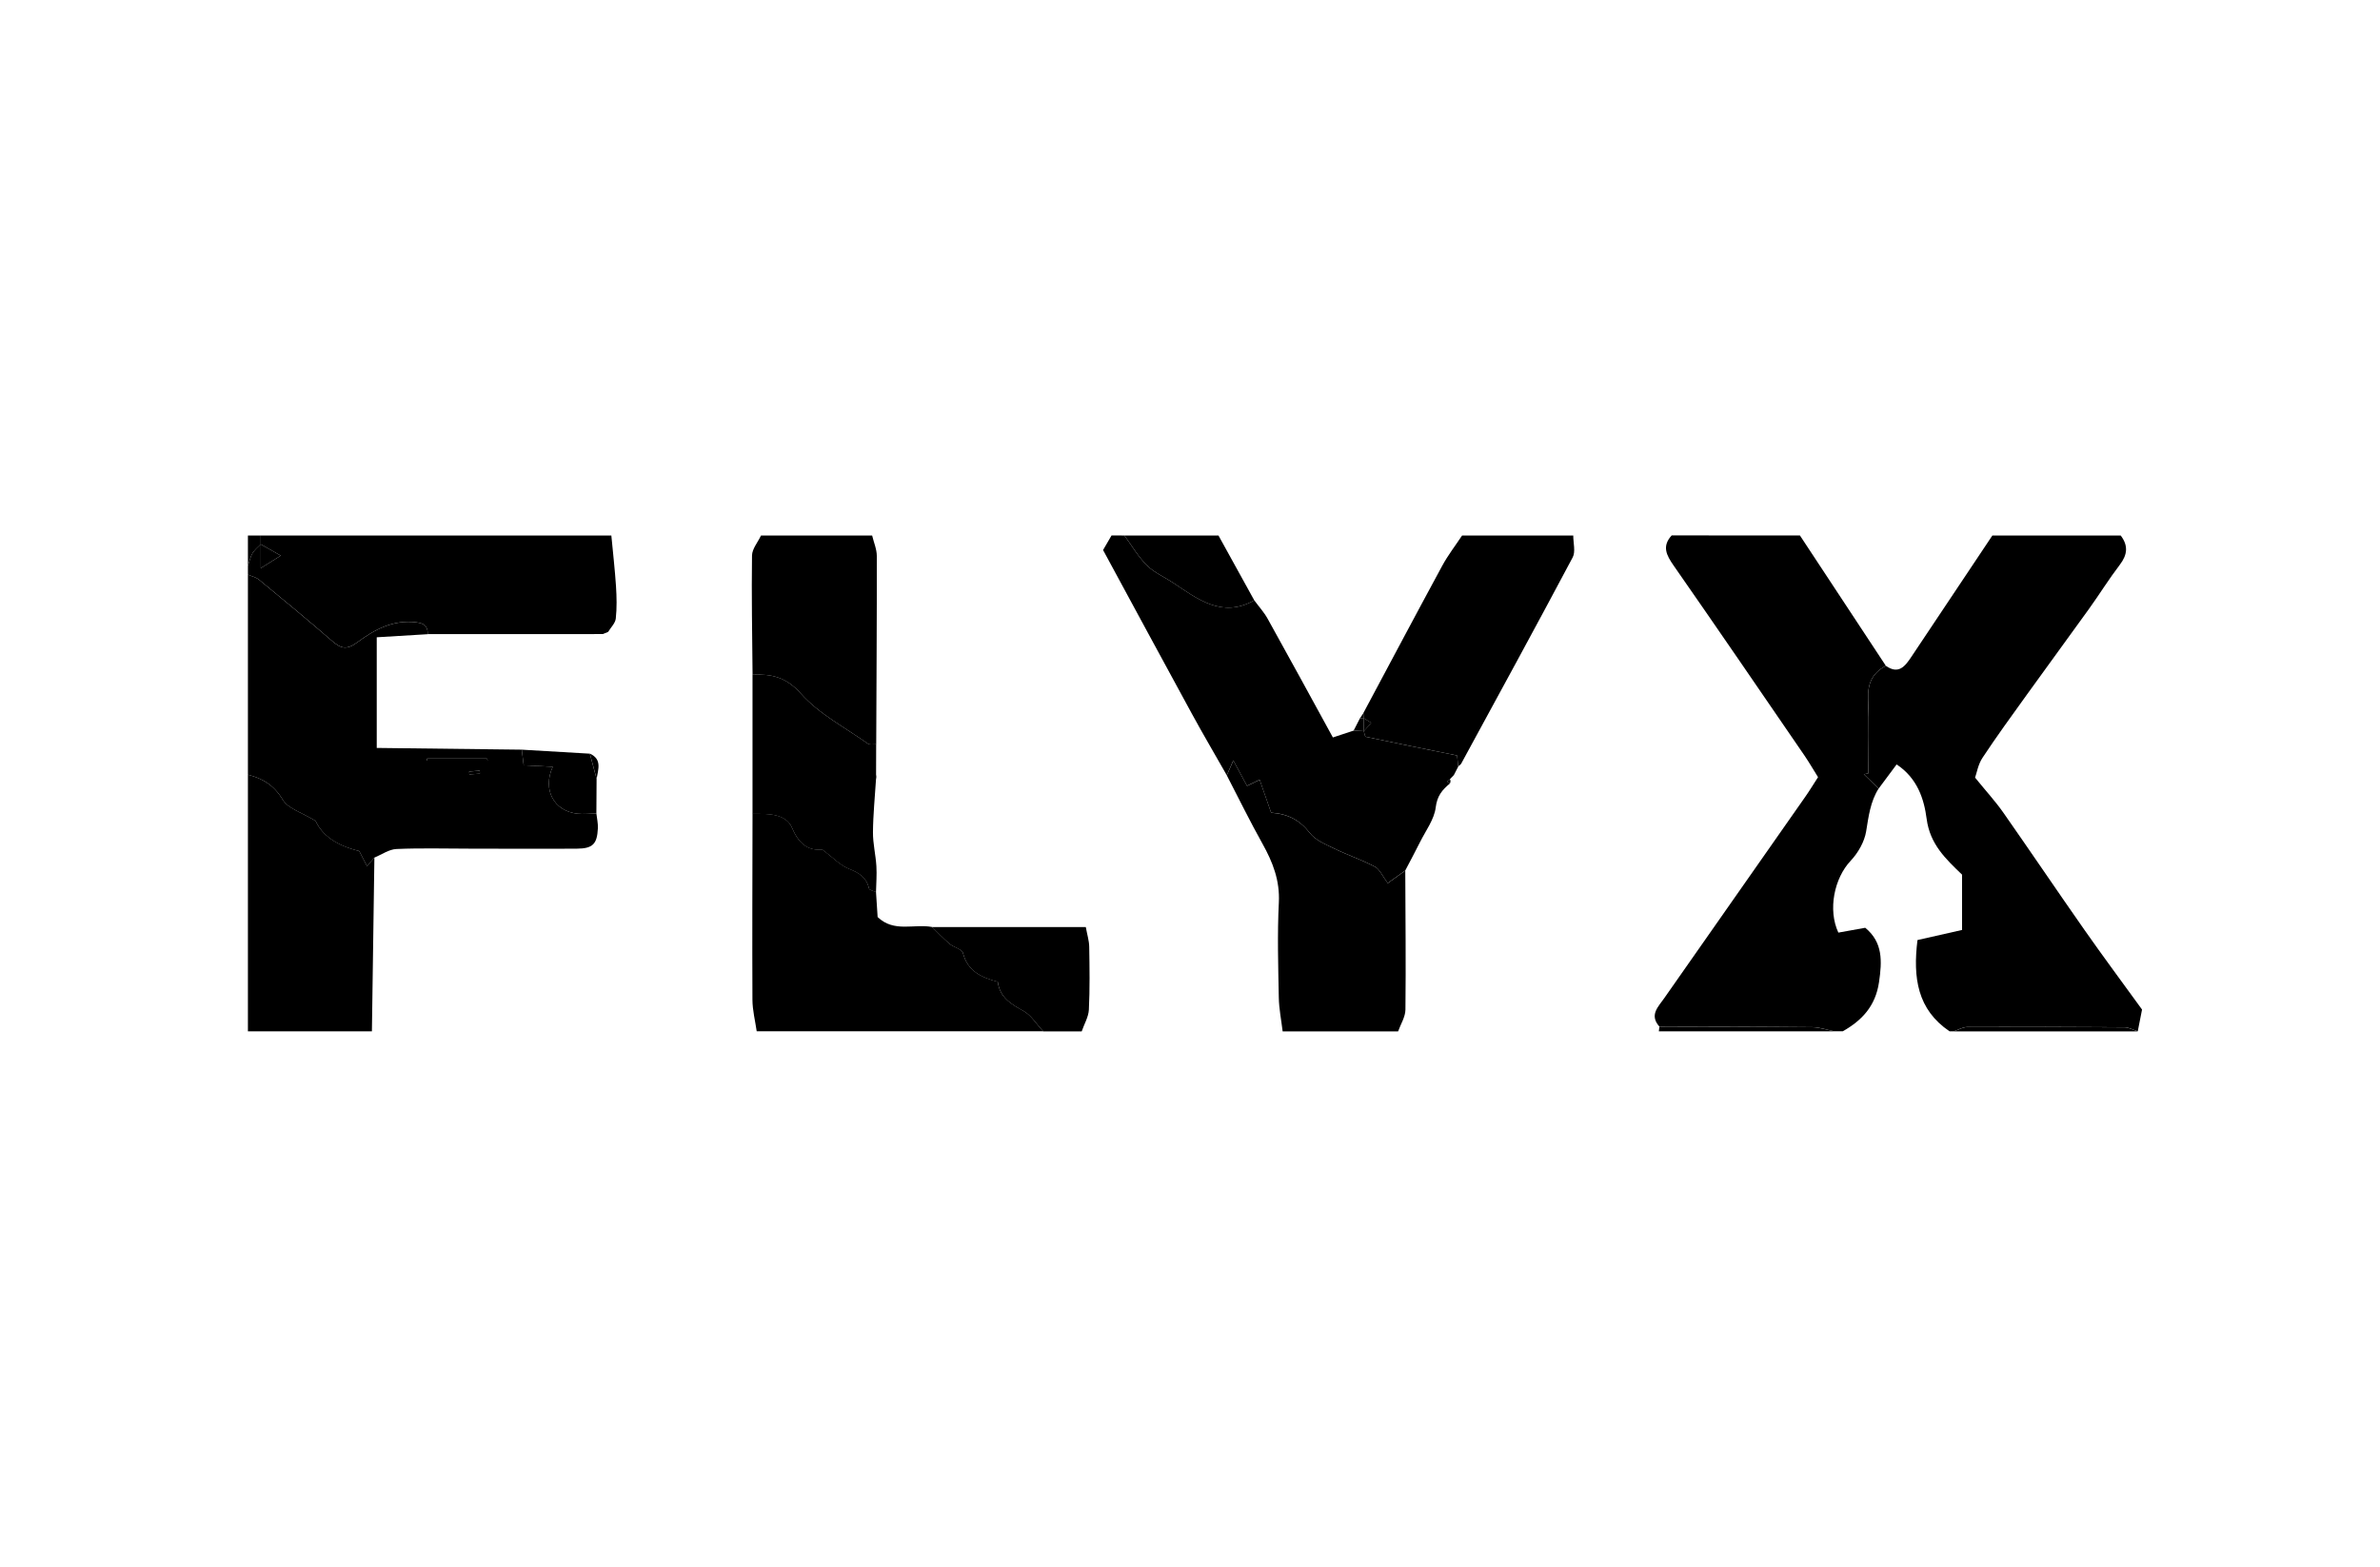 <?xml version="1.0" encoding="UTF-8"?>
<svg xmlns="http://www.w3.org/2000/svg" width="240" height="158" viewBox="0 0 240 158" fill="none">
  <g clip-path="url(#clip0_620_11464)">
    <path d="M197.029 104H196.598C193.352 101.812 192.886 98.597 193.36 94.794C194.861 94.452 196.37 94.11 197.853 93.777V88.198C196.202 86.61 194.615 85.128 194.283 82.566C194.02 80.549 193.339 78.465 191.256 77.084C190.627 77.93 190.036 78.724 189.445 79.518C188.95 79.036 188.454 78.558 187.954 78.075C188.105 78.044 188.26 78.014 188.411 77.983C188.411 75.483 188.484 72.978 188.385 70.478C188.32 68.926 188.825 67.838 190.178 67.145C191.455 68.044 192.11 67.189 192.752 66.22C195.469 62.141 198.193 58.071 200.914 53.996C205.226 53.996 209.537 53.996 213.849 53.996C214.625 55.005 214.543 55.93 213.762 56.952C212.663 58.391 211.706 59.939 210.649 61.408C208.571 64.303 206.459 67.167 204.38 70.062C202.867 72.163 201.341 74.259 199.914 76.417C199.47 77.088 199.332 77.961 199.168 78.417C200.302 79.812 201.229 80.821 202.009 81.935C204.756 85.856 207.433 89.825 210.179 93.746C212.081 96.461 214.06 99.119 216.004 101.803C215.862 102.536 215.715 103.264 215.573 103.996C215.125 103.856 214.676 103.593 214.228 103.588C208.938 103.553 203.652 103.544 198.362 103.566C197.918 103.566 197.473 103.843 197.034 103.992L197.029 104Z" fill="black"></path>
    <path d="M190.174 67.145C188.82 67.833 188.32 68.925 188.38 70.478C188.48 72.974 188.406 75.482 188.406 77.982C188.255 78.013 188.1 78.044 187.949 78.075C188.445 78.557 188.941 79.035 189.441 79.517C188.609 80.838 188.428 82.32 188.182 83.838C188.01 84.89 187.367 86.009 186.626 86.794C184.961 88.557 184.306 91.741 185.38 94.044C186.289 93.882 187.195 93.719 188.091 93.557C189.885 95.026 189.79 96.934 189.48 99.044C189.126 101.452 187.764 102.899 185.824 103.996H184.961C184.228 103.851 183.495 103.583 182.758 103.579C177.619 103.531 172.48 103.535 167.336 103.522C166.284 102.351 167.232 101.509 167.827 100.649C172.561 93.873 177.313 87.11 182.051 80.338C182.465 79.75 182.836 79.132 183.332 78.368C182.883 77.653 182.456 76.912 181.978 76.21C177.589 69.811 173.212 63.404 168.776 57.039C168.039 55.982 167.569 55.083 168.573 53.991C172.885 54 177.196 54 181.508 54C184.397 58.382 187.285 62.763 190.174 67.145Z" fill="black"></path>
    <path d="M60.139 82.031C60.195 82.531 60.316 83.035 60.29 83.535C60.212 85.118 59.772 85.566 58.181 85.579C54.611 85.605 51.046 85.579 47.476 85.579C44.98 85.579 42.479 85.504 39.983 85.614C39.228 85.645 38.495 86.175 37.754 86.478C37.534 86.737 37.314 86.996 37.012 87.351C36.697 86.741 36.447 86.25 36.223 85.82C33.967 85.279 32.501 84.266 31.825 82.781C30.407 81.917 29.053 81.544 28.523 80.662C27.647 79.193 26.5 78.5 25 78.123C25 71.399 25 64.671 25 57.947C25.379 58.114 25.819 58.206 26.13 58.465C28.6 60.5 31.066 62.539 33.489 64.636C34.365 65.395 34.947 65.583 36.042 64.767C37.749 63.495 39.663 62.46 41.987 62.759C42.815 62.864 43.143 63.158 43.13 63.952C41.453 64.052 39.78 64.153 37.991 64.263V75.421C42.97 75.482 47.795 75.539 52.615 75.596C52.68 76.127 52.745 76.658 52.809 77.175C53.913 77.232 54.806 77.276 55.737 77.32C54.685 79.636 55.858 81.802 58.233 82.052C58.863 82.118 59.505 82.044 60.139 82.031ZM49.179 76.706C49.153 76.636 49.127 76.561 49.101 76.491H43.069C43.069 76.561 43.069 76.636 43.069 76.706H49.175H49.179ZM47.312 77.798C47.321 77.895 47.325 77.996 47.334 78.092C47.687 78.066 48.041 78.039 48.394 78.009C48.386 77.912 48.381 77.816 48.373 77.715C48.019 77.741 47.666 77.767 47.312 77.794V77.798ZM59.63 83.237C59.678 83.342 59.729 83.443 59.63 83.237C59.647 83.355 59.665 83.474 59.63 83.237Z" fill="black"></path>
    <path d="M146.201 79.014C145.442 79.641 144.92 80.251 144.778 81.417C144.631 82.632 143.769 83.764 143.196 84.917C142.717 85.882 142.2 86.829 141.704 87.786C141.113 88.211 140.522 88.636 139.94 89.053C139.406 88.343 139.138 87.658 138.651 87.4C137.328 86.698 135.892 86.224 134.547 85.566C133.671 85.141 132.65 84.728 132.085 83.996C131.076 82.694 129.856 82.058 128.179 81.948C127.804 80.865 127.433 79.799 127.023 78.623C126.562 78.847 126.221 79.014 125.747 79.242C125.32 78.452 124.928 77.72 124.367 76.68C124.07 77.356 123.889 77.764 123.708 78.176C122.535 76.11 121.328 74.062 120.189 71.974C117.206 66.509 114.248 61.027 111.234 55.465C111.523 54.97 111.808 54.483 112.088 53.996C112.524 54.001 112.955 54.001 113.386 54.001C114.127 55.014 114.77 56.132 115.649 57.009C116.378 57.737 117.391 58.167 118.266 58.746C120.78 60.413 123.229 62.369 126.48 60.536C126.937 61.158 127.467 61.737 127.838 62.408C130.02 66.325 132.162 70.264 134.409 74.365C135.224 74.097 135.862 73.886 136.496 73.676C136.84 73.694 137.185 73.715 137.53 73.733C137.595 73.93 137.629 74.277 137.729 74.299C140.768 74.944 143.816 75.553 146.934 76.185C146.973 76.575 147.007 76.93 147.046 77.286L147.067 77.264C146.912 77.562 146.757 77.865 146.606 78.163L146.628 78.136C146.477 78.294 146.326 78.448 146.175 78.606H146.231C146.123 78.663 146.015 78.724 145.903 78.781C146.002 78.86 146.102 78.939 146.201 79.014Z" fill="black"></path>
    <path d="M76.307 104C76.156 102.938 75.88 101.877 75.876 100.811C75.846 94.561 75.876 88.311 75.885 82.061C77.406 82.057 79.248 81.987 79.886 83.504C80.623 85.259 81.666 85.794 82.917 85.658C84.007 86.474 84.719 87.25 85.598 87.601C86.616 88.004 87.37 88.447 87.633 89.588C87.672 89.759 88.095 89.833 88.336 89.952C88.392 90.802 88.444 91.649 88.5 92.474C90.156 94.066 92.182 93.131 93.989 93.478C94.575 94.048 95.131 94.644 95.752 95.171C96.174 95.531 96.998 95.697 97.102 96.096C97.58 97.934 98.955 98.557 100.615 99.004C100.818 100.57 101.93 101.241 103.181 101.925C103.983 102.364 104.53 103.285 105.19 103.991H76.303L76.307 104Z" fill="black"></path>
    <path d="M43.13 63.947C43.143 63.154 42.815 62.864 41.987 62.754C39.663 62.456 37.749 63.491 36.042 64.763C34.942 65.579 34.365 65.39 33.489 64.632C31.071 62.535 28.6 60.496 26.13 58.461C25.819 58.206 25.379 58.114 25 57.947C25 57.654 25 57.364 25 57.07C25.147 56.64 25.233 56.175 25.457 55.794C25.66 55.443 26.009 55.18 26.298 54.877V57.289C27.139 56.767 27.565 56.5 28.316 56.031C27.445 55.535 26.871 55.211 26.294 54.882C26.294 54.588 26.294 54.294 26.294 54C38.077 54 49.864 54 61.648 54C61.807 55.706 62.006 57.412 62.118 59.118C62.187 60.202 62.213 61.303 62.096 62.377C62.044 62.846 61.596 63.272 61.325 63.719C61.148 63.794 60.971 63.864 60.79 63.939C54.9 63.939 49.015 63.939 43.126 63.943L43.13 63.947Z" fill="black"></path>
    <path d="M25 78.123C26.5 78.5 27.647 79.193 28.523 80.658C29.053 81.54 30.407 81.912 31.825 82.777C32.504 84.259 33.969 85.272 36.223 85.816C36.447 86.246 36.697 86.737 37.012 87.347C37.314 86.992 37.534 86.733 37.754 86.474C37.672 92.316 37.585 98.158 37.503 104H25V78.123Z" fill="black"></path>
    <path d="M147.046 77.285C147.011 76.93 146.973 76.575 146.934 76.184C143.821 75.553 140.773 74.943 137.729 74.298C137.629 74.276 137.595 73.93 137.53 73.733L137.522 73.741C137.772 73.456 138.022 73.175 138.272 72.89C138.022 72.733 137.772 72.575 137.517 72.417L137.526 72.425C137.513 72.25 137.5 72.079 137.483 71.903C140.13 66.947 142.765 61.978 145.442 57.039C146.02 55.978 146.766 55.013 147.438 54C151.176 54 154.91 54 158.648 54C158.644 54.746 158.898 55.632 158.588 56.211C154.893 63.167 151.112 70.083 147.348 77.004C147.283 77.123 147.141 77.193 147.033 77.285H147.046Z" fill="black"></path>
    <path d="M123.712 78.184C123.893 77.772 124.074 77.364 124.372 76.689C124.932 77.728 125.324 78.46 125.751 79.25C126.226 79.017 126.566 78.851 127.027 78.632C127.433 79.802 127.808 80.873 128.183 81.956C129.86 82.066 131.08 82.702 132.089 84.004C132.654 84.737 133.676 85.145 134.551 85.574C135.901 86.232 137.336 86.706 138.656 87.408C139.143 87.666 139.41 88.351 139.945 89.061C140.527 88.645 141.117 88.219 141.708 87.794C141.725 92.465 141.777 97.14 141.725 101.811C141.717 102.548 141.243 103.276 140.984 104.009H129.343C129.209 102.873 128.976 101.737 128.955 100.601C128.894 97.403 128.799 94.202 128.959 91.013C129.071 88.781 128.347 86.939 127.308 85.079C126.044 82.82 124.906 80.491 123.712 78.189V78.184Z" fill="black"></path>
    <path d="M75.889 68.035C75.854 64.03 75.777 60.026 75.833 56.026C75.841 55.346 76.423 54.679 76.738 54.004C80.476 54.004 84.21 54.004 87.948 54.004C88.112 54.697 88.418 55.386 88.418 56.078C88.427 62.407 88.383 68.732 88.358 75.061C88.073 75.043 87.715 75.135 87.517 74.991C85.215 73.359 82.593 72.004 80.752 69.934C79.252 68.249 77.777 67.96 75.893 68.039L75.889 68.035Z" fill="black"></path>
    <path d="M105.194 104C104.534 103.294 103.987 102.373 103.185 101.935C101.934 101.25 100.822 100.579 100.619 99.014C98.955 98.566 97.58 97.943 97.106 96.106C97.002 95.707 96.179 95.54 95.756 95.18C95.135 94.654 94.579 94.058 93.993 93.487H109.493C109.631 94.255 109.829 94.865 109.837 95.478C109.872 97.588 109.906 99.702 109.803 101.812C109.764 102.553 109.329 103.272 109.079 104.005H105.198L105.194 104Z" fill="black"></path>
    <path d="M122.872 54C124.074 56.18 125.277 58.355 126.48 60.535C123.229 62.368 120.78 60.417 118.267 58.746C117.392 58.167 116.378 57.737 115.65 57.009C114.77 56.132 114.128 55.013 113.386 54C116.547 54 119.711 54 122.872 54Z" fill="black"></path>
    <path d="M197.029 104C197.473 103.851 197.913 103.575 198.357 103.575C203.647 103.553 208.933 103.557 214.224 103.597C214.672 103.597 215.12 103.86 215.569 104.004H197.029V104Z" fill="black"></path>
    <path d="M167.332 103.526C172.471 103.54 177.61 103.535 182.754 103.583C183.491 103.592 184.224 103.855 184.957 104H167.28C167.297 103.842 167.314 103.684 167.332 103.526Z" fill="black"></path>
    <path d="M26.294 54C26.294 54.294 26.294 54.588 26.294 54.882H26.298C26.013 55.18 25.664 55.443 25.457 55.794C25.233 56.18 25.147 56.64 25 57.07C25 56.048 25 55.022 25 54H26.294Z" fill="black"></path>
    <path d="M75.889 68.035C77.777 67.956 79.252 68.246 80.748 69.93C82.589 72 85.21 73.355 87.512 74.987C87.711 75.127 88.069 75.04 88.353 75.057C88.353 76.083 88.349 77.11 88.344 78.136C88.344 78.276 88.345 78.412 88.34 78.553C88.228 80.347 88.043 82.136 88.03 83.93C88.021 85.066 88.306 86.202 88.375 87.347C88.431 88.215 88.353 89.092 88.336 89.965C88.09 89.847 87.672 89.767 87.633 89.601C87.37 88.465 86.616 88.017 85.598 87.614C84.719 87.263 84.003 86.487 82.916 85.671C81.666 85.807 80.627 85.272 79.885 83.517C79.247 82 77.406 82.07 75.884 82.075C75.884 77.399 75.884 72.719 75.884 68.044L75.889 68.035Z" fill="black"></path>
    <path d="M88.345 78.549V78.132C88.392 78.272 88.388 78.412 88.345 78.549Z" fill="black"></path>
    <path d="M60.139 82.031C59.501 82.04 58.858 82.119 58.233 82.053C55.858 81.803 54.68 79.636 55.737 77.32C54.806 77.272 53.917 77.228 52.809 77.176C52.745 76.654 52.68 76.127 52.615 75.597C54.905 75.733 57.19 75.864 59.479 76C59.708 76.847 59.932 77.698 60.16 78.544C60.152 79.706 60.147 80.873 60.139 82.035V82.031Z" fill="black"></path>
    <path d="M60.165 78.54C59.936 77.694 59.712 76.843 59.483 75.996C60.734 76.562 60.316 77.588 60.165 78.54Z" fill="black"></path>
    <path d="M60.794 63.939C60.971 63.864 61.148 63.794 61.329 63.72C61.152 63.794 60.975 63.864 60.794 63.939Z" fill="black"></path>
    <path d="M146.606 78.162C146.762 77.864 146.917 77.561 147.068 77.263C146.913 77.561 146.757 77.864 146.606 78.162Z" fill="black"></path>
    <path d="M146.201 79.013C146.102 78.934 146.002 78.855 145.903 78.78C146.011 78.719 146.119 78.658 146.231 78.601C146.287 78.745 146.278 78.881 146.205 79.017L146.201 79.013Z" fill="black"></path>
    <path d="M49.179 76.706H43.074C43.074 76.636 43.074 76.561 43.074 76.491H49.105C49.131 76.561 49.157 76.636 49.183 76.706H49.179Z" fill="black"></path>
    <path d="M47.312 77.799C47.666 77.772 48.019 77.746 48.373 77.72C48.381 77.816 48.386 77.913 48.394 78.014C48.041 78.04 47.687 78.066 47.334 78.097C47.325 78 47.321 77.9 47.312 77.803V77.799Z" fill="black"></path>
    <path d="M59.63 83.237C59.647 83.356 59.665 83.474 59.63 83.237C59.678 83.343 59.73 83.443 59.63 83.237Z" fill="black"></path>
    <path d="M136.5 73.675C136.711 73.263 136.927 72.846 137.138 72.43C137.272 72.421 137.401 72.416 137.535 72.421L137.526 72.412C137.526 72.855 137.526 73.294 137.526 73.737L137.535 73.728C137.19 73.71 136.845 73.688 136.5 73.671V73.675Z" fill="black"></path>
    <path d="M26.289 54.882C26.867 55.211 27.44 55.535 28.311 56.031C27.561 56.496 27.134 56.763 26.293 57.29V54.873H26.289V54.882Z" fill="black"></path>
    <path d="M137.526 73.742C137.526 73.299 137.526 72.86 137.526 72.417C137.776 72.575 138.027 72.733 138.281 72.891C138.031 73.176 137.781 73.457 137.531 73.742H137.526Z" fill="black"></path>
    <path d="M137.535 72.425C137.401 72.425 137.272 72.425 137.138 72.434C137.259 72.259 137.375 72.083 137.492 71.903C137.505 72.074 137.518 72.25 137.535 72.421V72.425Z" fill="black"></path>
  </g>
  <defs>
    <clipPath id="clip0_620_11464">
      <rect width="191" height="50" fill="white" transform="translate(25 54)"></rect>
    </clipPath>
  </defs>
</svg>
